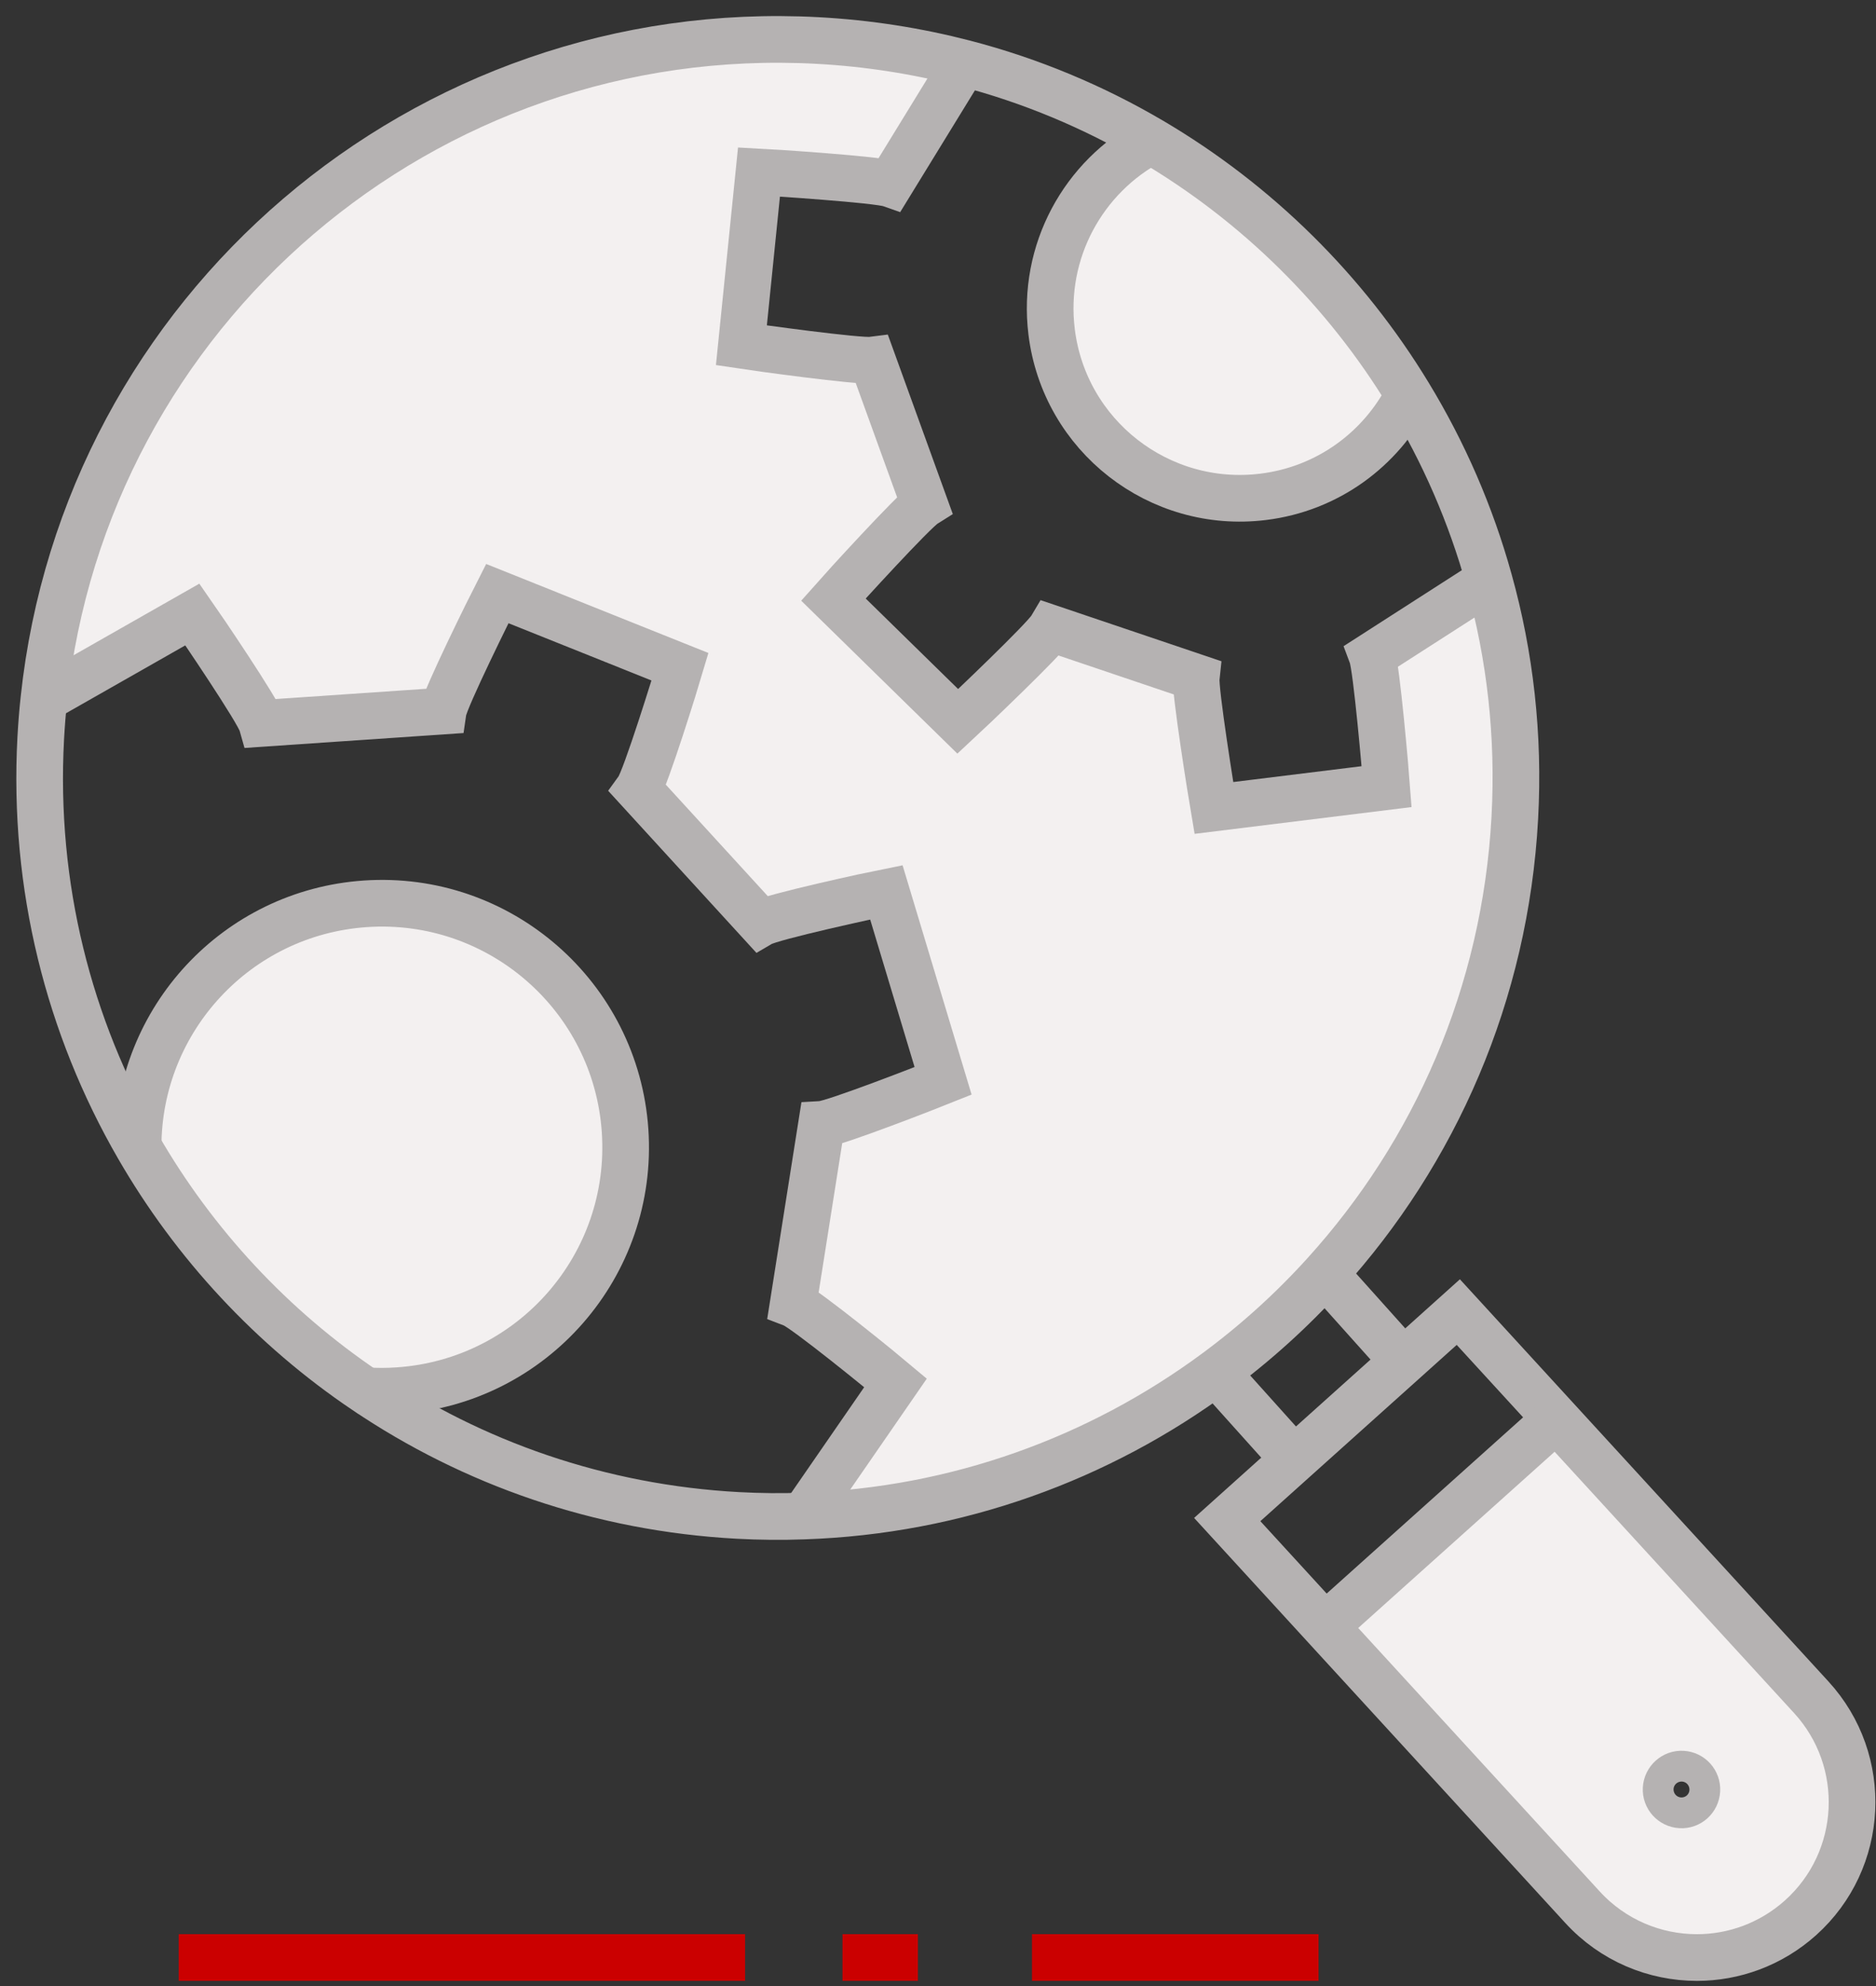 <svg width="86" height="91" viewBox="0 0 86 91" fill="none" xmlns="http://www.w3.org/2000/svg">
<rect x="0" y="0" width="86" height="91" fill="#333333" stroke="none"/>
<path d="M83.032 77.759C85.707 80.677 85.486 85.219 82.541 87.863C81.181 89.08 79.484 89.684 77.791 89.684C75.864 89.684 73.944 88.906 72.542 87.374L60.744 74.511L60.808 74.452L71.339 65.008L83.032 77.759ZM77.788 82.023C77.81 81.635 77.513 81.303 77.123 81.281C76.735 81.259 76.401 81.561 76.379 81.949C76.357 82.337 76.659 82.668 77.047 82.69C77.437 82.713 77.766 82.413 77.788 82.023Z" fill="#F3F0F0"/>
<path d="M44.201 2.896L40.806 8.425C40.239 8.226 35.43 7.909 34.794 7.877L33.987 15.821C34.615 15.917 39.387 16.577 39.986 16.499L42.38 23.107C41.869 23.428 38.621 26.995 38.204 27.467L43.909 33.051C44.376 32.619 47.871 29.3 48.178 28.785L54.838 31.034C54.772 31.633 55.54 36.395 55.646 37.016L63.567 36.039C63.521 35.406 63.106 30.604 62.895 30.039L68.266 26.59C69.228 30.039 69.65 33.697 69.444 37.47C69.007 45.541 65.777 52.798 60.739 58.353C59.23 60.023 57.556 61.535 55.746 62.87C50.402 66.817 43.872 69.221 36.847 69.456L41.059 63.359C40.585 62.959 36.915 59.966 36.365 59.752L37.667 51.517C38.256 51.482 42.66 49.759 43.239 49.526L40.637 40.885C40.026 41.005 35.401 42.007 34.89 42.304L29.259 36.152C29.602 35.671 31.004 31.149 31.178 30.552L22.8 27.199C22.515 27.754 20.409 31.993 20.323 32.58L12.004 33.147C11.842 32.58 9.181 28.665 8.825 28.157L2.015 32.03C3.91 14.255 19.427 0.886 37.483 1.86C39.795 1.981 42.041 2.337 44.201 2.896Z" fill="#F3F0F0"/>
<path d="M52.771 6.449C57.619 9.299 61.68 13.315 64.579 18.087C63.315 20.571 60.877 22.398 57.904 22.763C53.139 23.348 48.797 19.967 48.21 15.2C47.753 11.513 49.673 8.083 52.771 6.449Z" fill="#F3F0F0"/>
<path d="M16.747 41.408C22.903 40.988 28.235 45.642 28.657 51.801C29.077 57.958 24.425 63.29 18.269 63.712C17.76 63.749 17.255 63.749 16.759 63.715H16.756C12.475 60.83 8.908 56.996 6.333 52.535C6.338 46.715 10.848 41.813 16.747 41.408Z" fill="#F3F0F0"/>
<path d="M6.331 52.535C6.336 46.715 10.848 41.813 16.744 41.408C22.901 40.988 28.233 45.642 28.655 51.801C29.075 57.958 24.423 63.29 18.266 63.712C17.758 63.749 17.252 63.749 16.756 63.715" stroke="#B5B2B2" stroke-width="2.139" stroke-miterlimit="10"/>
<path d="M2.01 32.025L8.82 28.152C9.176 28.66 11.837 32.575 11.999 33.142L20.318 32.575C20.404 31.991 22.511 27.749 22.795 27.194L31.174 30.548C30.999 31.144 29.598 35.668 29.254 36.147L34.885 42.299C35.396 42.002 40.021 41 40.632 40.88L43.234 49.521C42.655 49.754 38.248 51.477 37.662 51.512L36.361 59.748C36.913 59.961 40.581 62.954 41.054 63.354L36.842 69.452" stroke="#B5B2B2" stroke-width="2.139" stroke-miterlimit="10"/>
<path d="M44.201 2.896L40.806 8.425C40.239 8.226 35.43 7.909 34.794 7.877L33.987 15.821C34.615 15.917 39.387 16.577 39.986 16.499L42.38 23.107C41.869 23.429 38.621 26.995 38.204 27.467L43.909 33.051C44.376 32.619 47.871 29.3 48.178 28.785L54.838 31.034C54.772 31.633 55.54 36.395 55.646 37.016L63.567 36.039C63.521 35.406 63.106 30.604 62.895 30.039L68.266 26.59" stroke="#B5B2B2" stroke-width="2.139" stroke-miterlimit="10"/>
<path d="M52.771 6.449C49.673 8.083 47.754 11.513 48.208 15.2C48.794 19.967 53.137 23.348 57.902 22.763C60.874 22.4 63.312 20.571 64.576 18.087" stroke="#B5B2B2" stroke-width="2.139" stroke-miterlimit="10"/>
<path d="M64.341 62.367L66.852 60.113L71.342 65.011L83.032 77.759C85.707 80.677 85.487 85.219 82.541 87.863C81.181 89.08 79.484 89.684 77.791 89.684C75.864 89.684 73.944 88.906 72.542 87.374L60.744 74.511L56.259 69.618L59.33 66.862L64.341 62.367Z" stroke="#B5B2B2" stroke-width="2.139" stroke-miterlimit="10"/>
<path d="M55.508 62.61L55.742 62.87L59.33 66.864V66.867" stroke="#B5B2B2" stroke-width="2.139" stroke-miterlimit="10"/>
<path d="M63.84 61.815L60.737 58.353L60.492 58.081" stroke="#B5B2B2" stroke-width="2.139" stroke-miterlimit="10"/>
<path d="M77.788 82.023C77.766 82.411 77.437 82.713 77.047 82.69C76.659 82.668 76.357 82.339 76.379 81.949C76.401 81.561 76.735 81.259 77.123 81.281C77.513 81.303 77.81 81.635 77.788 82.023Z" stroke="#B5B2B2" stroke-width="2.139" stroke-miterlimit="10"/>
<path d="M68.263 26.59C69.226 30.039 69.648 33.697 69.442 37.47C69.005 45.541 65.774 52.798 60.737 58.353C59.227 60.023 57.553 61.535 55.744 62.87C50.4 66.817 43.87 69.221 36.844 69.456C35.85 69.493 34.841 69.483 33.827 69.429C27.491 69.086 21.661 67.026 16.759 63.715H16.756C12.475 60.83 8.908 56.996 6.333 52.535C3.164 47.051 1.502 40.615 1.868 33.817C1.902 33.213 1.947 32.617 2.013 32.025C3.908 14.25 19.425 0.881 37.48 1.856C39.795 1.981 42.044 2.337 44.201 2.896C47.255 3.689 50.13 4.897 52.771 6.449C57.619 9.299 61.68 13.315 64.579 18.087C66.177 20.713 67.426 23.571 68.263 26.59Z" stroke="#B5B2B2" stroke-width="2.139" stroke-miterlimit="10"/>
<path d="M71.339 65.011L60.808 74.454" stroke="#B5B2B2" stroke-width="2.139" stroke-miterlimit="10"/>
<path d="M38.622 89.682H42.078" stroke="#CB0000" stroke-width="2.139" stroke-miterlimit="10"/>
<path d="M8.194 89.682H34.156" stroke="#CB0000" stroke-width="2.139" stroke-miterlimit="10"/>
<path d="M47.309 89.682H60.445" stroke="#CB0000" stroke-width="2.139" stroke-miterlimit="10"/>
</svg>
